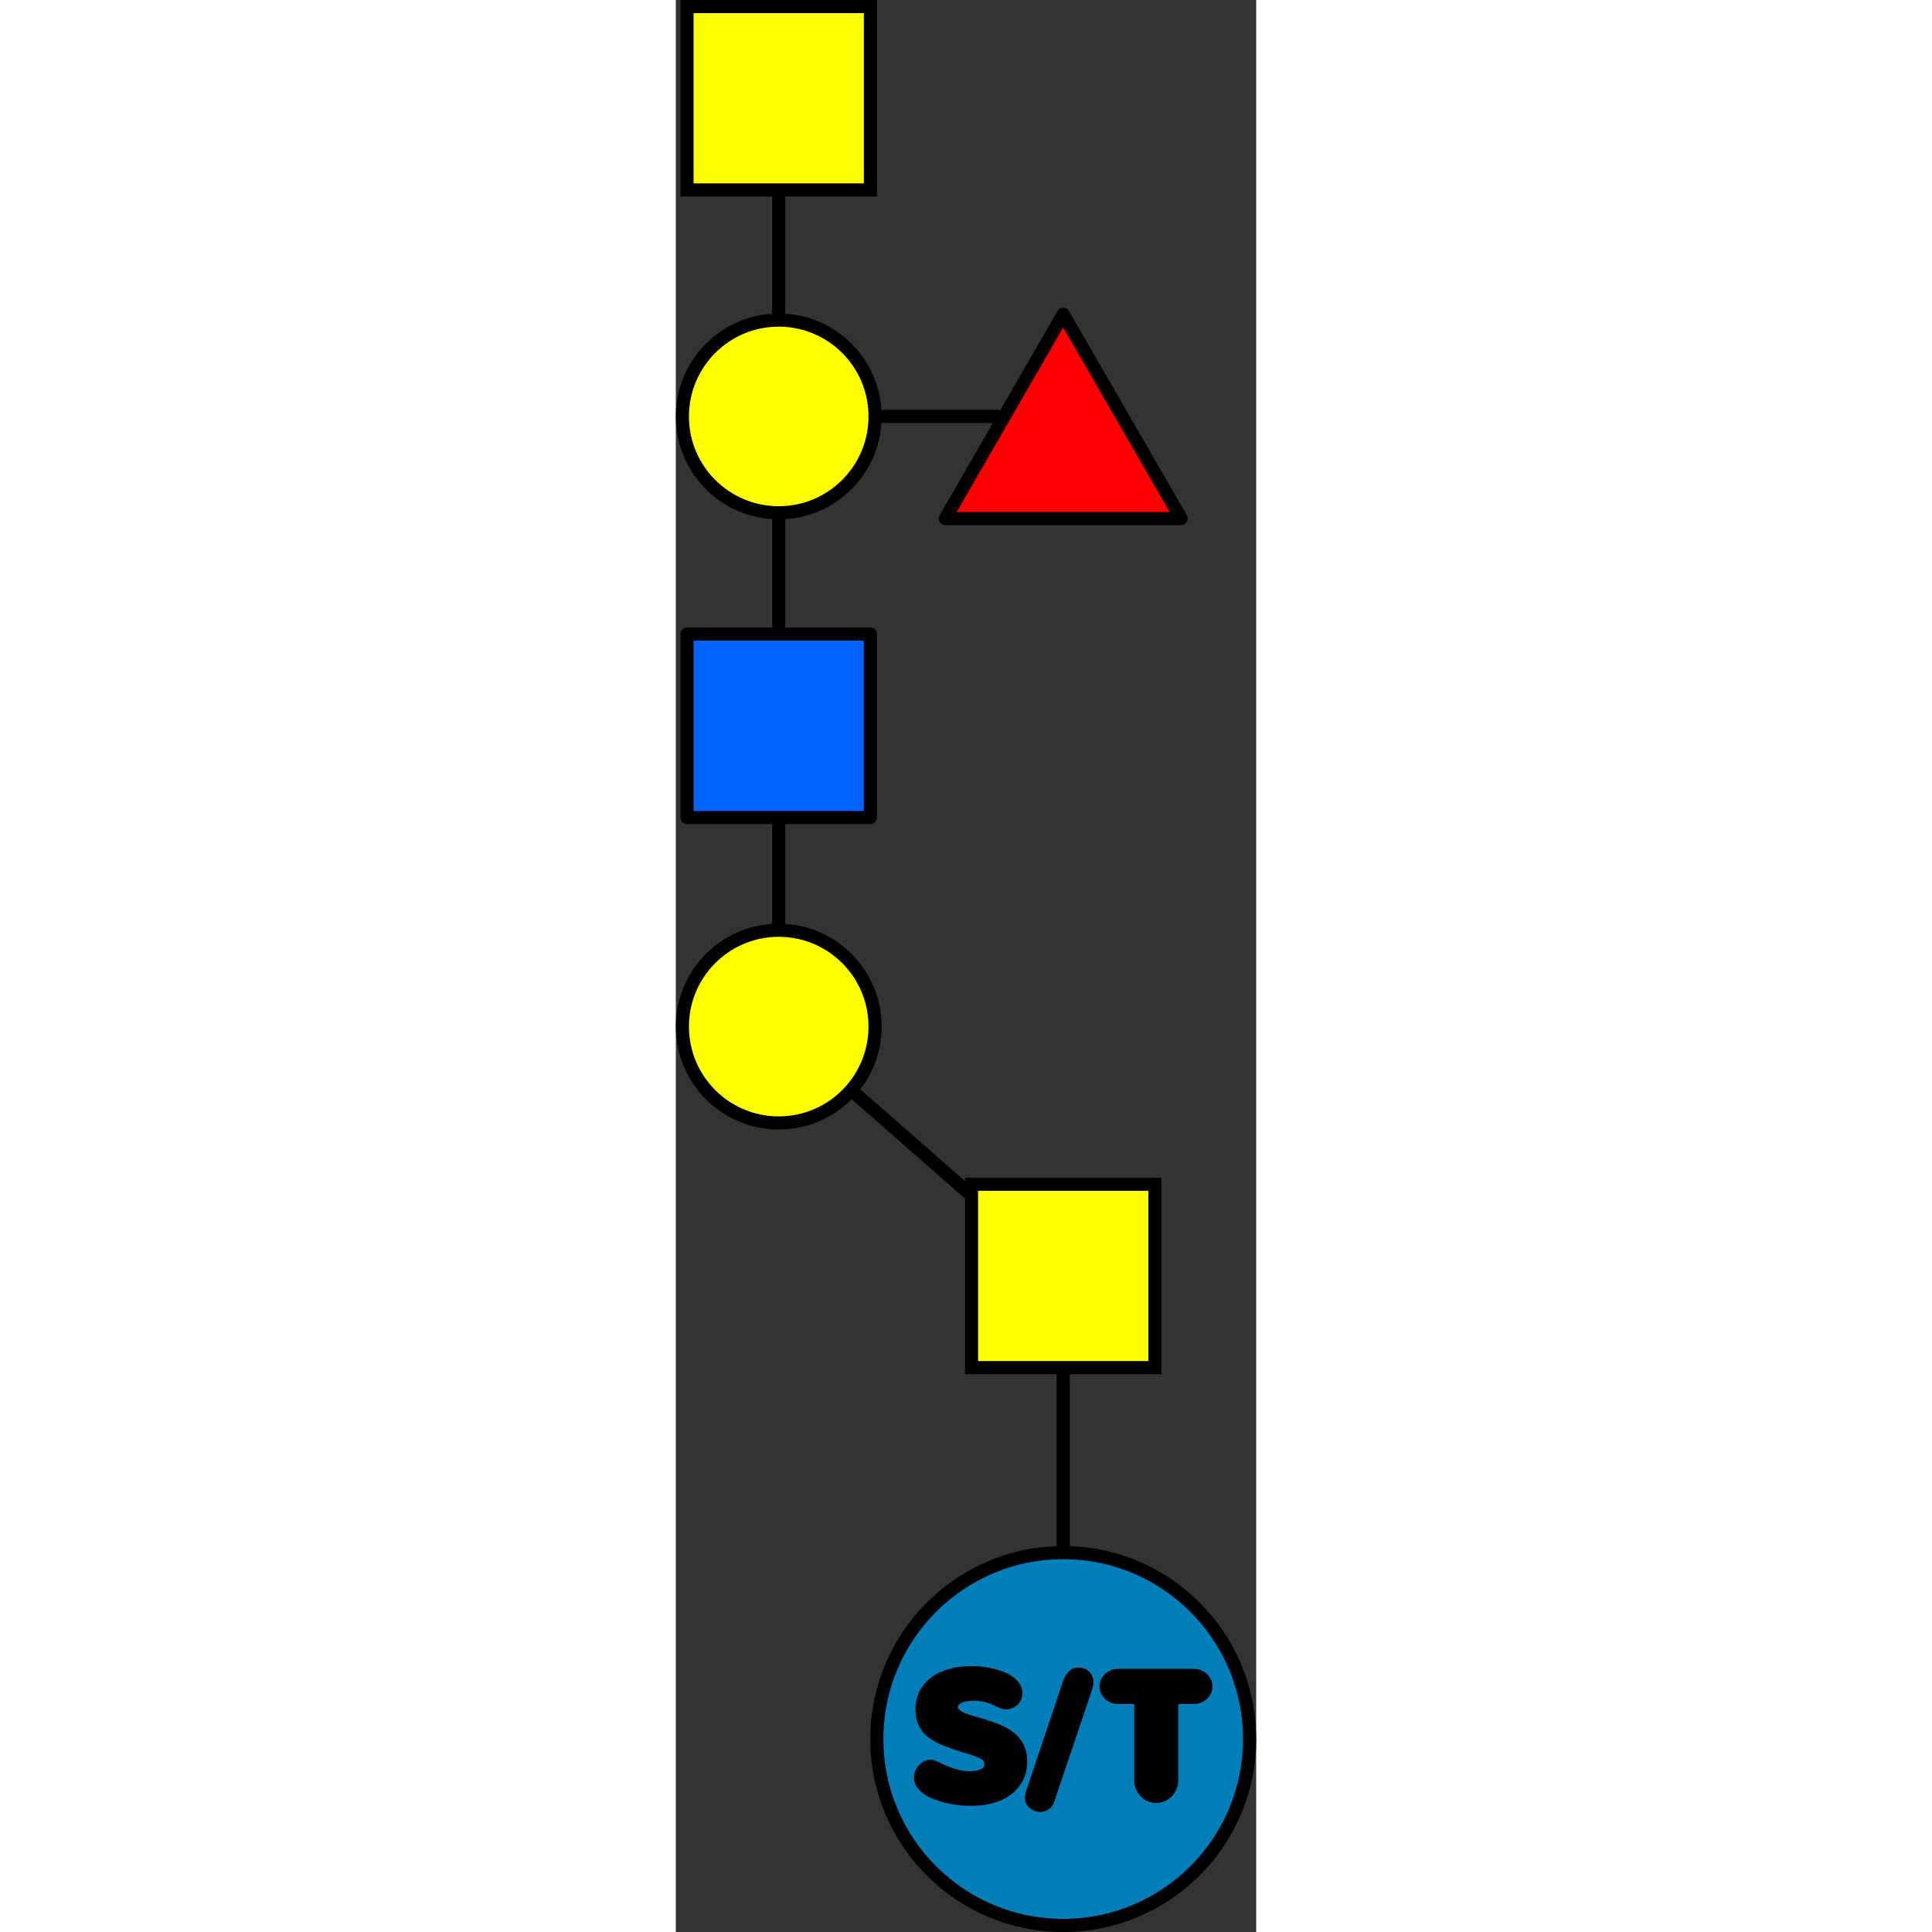 <?xml version="1.0" encoding="utf-8"?>
<!-- Created by: Science Figures, www.sciencefigures.org, Generator: Science Figures Editor -->
<!DOCTYPE svg PUBLIC "-//W3C//DTD SVG 1.1//EN" "http://www.w3.org/Graphics/SVG/1.1/DTD/svg11.dtd">
<svg version="1.1" id="Layer_1" xmlns="http://www.w3.org/2000/svg" xmlns:xlink="http://www.w3.org/1999/xlink" 
	 width="800px" height="800px" viewBox="0 0 44.229 147.237" enable-background="new 0 0 44.229 147.237"
	 xml:space="preserve">
<rect x="0" y="0" width="44.229" height="147.237" fill="#333333" stroke="none"/>
<g>
	<g>
		<polyline fill="none" stroke="#000000" stroke-miterlimit="10" points="29.523,132.972 29.523,97.237 7.842,78.237 7.842,7.487 		
			"/>
		<line fill="none" stroke="#000000" stroke-miterlimit="10" x1="7.842" y1="31.737" x2="29.523" y2="31.737"/>
	</g>
	<g>
		
			<rect x="0.854" y="48.327" fill="#0064FF" stroke="#000000" stroke-linecap="round" stroke-linejoin="round" stroke-miterlimit="10" width="13.975" height="13.975"/>
		<rect x="22.537" y="90.251" fill="#FFFF00" stroke="#000000" stroke-miterlimit="10" width="13.975" height="13.975"/>
		<rect x="0.854" y="0.5" fill="#FFFF00" stroke="#000000" stroke-miterlimit="10" width="13.975" height="13.975"/>
		<circle fill="#FFFF00" stroke="#000000" stroke-miterlimit="10" cx="7.842" cy="78.237" r="7.342"/>
		<circle fill="#FFFF00" stroke="#000000" stroke-miterlimit="10" cx="7.842" cy="31.737" r="7.342"/>
		<polygon fill="#FF0000" stroke="#000000" stroke-linecap="round" stroke-linejoin="round" stroke-miterlimit="10" points="
			20.539,39.52 29.523,23.955 38.51,39.52 		"/>
		<g>
			<g>
				<g>
					<g>
						<g>
							<g>
								<path fill="#007EB9" stroke="#000000" stroke-linecap="round" stroke-linejoin="round" stroke-miterlimit="10" d="
									M43.729,132.53c0,7.846-6.359,14.207-14.205,14.207s-14.205-6.361-14.205-14.207c0-7.844,6.359-14.205,14.205-14.205
									S43.729,124.687,43.729,132.53z"/>
							</g>
						</g>
					</g>
				</g>
			</g>
			<g>
				<path fill="#010101" stroke="#000000" d="M21,130.093c0,0.203,0.068,0.375,0.203,0.516c0.137,0.139,0.312,0.26,0.531,0.361
					c0.217,0.102,0.465,0.189,0.738,0.266c0.275,0.076,0.553,0.154,0.832,0.236c0.449,0.135,0.855,0.279,1.223,0.432
					c0.365,0.152,0.68,0.334,0.939,0.545s0.461,0.463,0.604,0.752c0.141,0.291,0.211,0.639,0.211,1.045
					c0,0.443-0.086,0.844-0.262,1.199s-0.43,0.658-0.76,0.908s-0.729,0.441-1.195,0.574c-0.469,0.133-0.994,0.199-1.578,0.199
					c-0.301,0-0.604-0.018-0.908-0.053c-0.305-0.037-0.598-0.088-0.883-0.156c-0.283-0.068-0.549-0.15-0.799-0.248
					c-0.25-0.096-0.467-0.207-0.654-0.33c-0.186-0.121-0.332-0.256-0.438-0.402s-0.158-0.301-0.158-0.467
					c0-0.105,0.021-0.209,0.066-0.311s0.102-0.193,0.172-0.275c0.068-0.084,0.146-0.15,0.234-0.201
					c0.086-0.051,0.172-0.076,0.256-0.076c0.076,0,0.15,0.014,0.223,0.039s0.145,0.055,0.219,0.092
					c0.074,0.035,0.15,0.074,0.229,0.117s0.162,0.08,0.252,0.113c0.291,0.133,0.619,0.25,0.982,0.355
					c0.365,0.107,0.746,0.16,1.143,0.16c0.217,0,0.422-0.021,0.613-0.061c0.193-0.041,0.361-0.102,0.508-0.184
					c0.146-0.084,0.262-0.189,0.346-0.322c0.086-0.131,0.127-0.289,0.127-0.475c0-0.141-0.025-0.266-0.076-0.375
					s-0.121-0.207-0.209-0.289c-0.09-0.082-0.193-0.154-0.311-0.215c-0.119-0.062-0.244-0.117-0.375-0.162L22.76,133.3
					c-0.055-0.018-0.109-0.035-0.16-0.055s-0.105-0.037-0.164-0.055l-0.33-0.094c-0.072-0.018-0.133-0.033-0.184-0.049
					c-0.051-0.014-0.098-0.029-0.137-0.043c-0.041-0.016-0.08-0.031-0.117-0.045c-0.039-0.016-0.084-0.031-0.135-0.049l-0.596-0.209
					c-0.385-0.139-0.715-0.285-0.99-0.438s-0.5-0.324-0.674-0.514c-0.172-0.191-0.301-0.408-0.383-0.65
					c-0.082-0.244-0.125-0.527-0.125-0.848c0-0.424,0.088-0.807,0.264-1.15c0.176-0.342,0.428-0.635,0.756-0.875
					c0.328-0.242,0.727-0.428,1.193-0.559c0.469-0.131,0.994-0.197,1.578-0.197c0.211,0,0.441,0.014,0.691,0.041
					s0.5,0.068,0.748,0.125c0.25,0.055,0.49,0.125,0.721,0.213c0.23,0.086,0.436,0.188,0.613,0.305
					c0.178,0.115,0.32,0.248,0.428,0.396c0.109,0.146,0.162,0.312,0.162,0.494c0,0.105-0.02,0.203-0.061,0.293
					c-0.039,0.088-0.094,0.164-0.162,0.229c-0.066,0.062-0.146,0.113-0.236,0.148c-0.092,0.035-0.186,0.055-0.283,0.055
					c-0.127,0-0.244-0.027-0.35-0.084c-0.199-0.102-0.383-0.188-0.555-0.26s-0.342-0.131-0.512-0.178
					c-0.168-0.047-0.344-0.08-0.523-0.102s-0.377-0.031-0.594-0.031c-0.203,0-0.402,0.018-0.6,0.055
					c-0.197,0.035-0.373,0.092-0.527,0.17s-0.279,0.18-0.373,0.303C21.049,129.765,21,129.915,21,130.093z"/>
				<path fill="#010101" stroke="#000000" d="M28.365,137.159c-0.055,0.16-0.139,0.271-0.25,0.336
					c-0.113,0.062-0.229,0.096-0.348,0.096c-0.076,0-0.152-0.014-0.23-0.039s-0.15-0.062-0.217-0.113
					c-0.064-0.051-0.117-0.113-0.158-0.186c-0.039-0.07-0.061-0.156-0.061-0.254c0-0.084,0.018-0.18,0.055-0.287
					c0.035-0.109,0.07-0.215,0.104-0.322c0.449-1.346,0.898-2.682,1.346-4.008c0.449-1.326,0.898-2.662,1.346-4.008
					c0.035-0.107,0.074-0.207,0.119-0.303c0.043-0.094,0.096-0.18,0.154-0.254c0.061-0.074,0.127-0.131,0.201-0.174
					s0.158-0.064,0.256-0.064c0.086,0,0.166,0.014,0.244,0.039s0.148,0.064,0.211,0.117c0.061,0.053,0.109,0.119,0.145,0.197
					c0.037,0.078,0.055,0.17,0.055,0.275c0,0.084-0.016,0.18-0.047,0.283c-0.033,0.104-0.064,0.201-0.1,0.295
					c-0.473,1.404-0.943,2.801-1.412,4.186C29.311,134.358,28.84,135.753,28.365,137.159z"/>
				<path fill="#010101" stroke="#000000" d="M33.697,129.364c-0.123,0-0.238-0.023-0.35-0.066
					c-0.109-0.045-0.205-0.105-0.289-0.182c-0.082-0.076-0.146-0.166-0.195-0.268s-0.074-0.209-0.074-0.322
					c0-0.115,0.025-0.225,0.074-0.328s0.113-0.193,0.195-0.27c0.084-0.076,0.18-0.137,0.289-0.18
					c0.111-0.045,0.227-0.068,0.35-0.068h5.795c0.123,0,0.24,0.023,0.35,0.068c0.109,0.043,0.207,0.104,0.289,0.18
					s0.148,0.166,0.197,0.27s0.072,0.213,0.072,0.328c0,0.113-0.023,0.221-0.072,0.322s-0.115,0.191-0.197,0.268
					s-0.18,0.137-0.289,0.182c-0.109,0.043-0.227,0.066-0.35,0.066h-1.701v6.303c0,0.174-0.029,0.336-0.092,0.486
					c-0.061,0.148-0.146,0.281-0.254,0.393s-0.232,0.199-0.375,0.264c-0.141,0.062-0.295,0.096-0.459,0.096
					c-0.166,0-0.318-0.033-0.461-0.096c-0.141-0.064-0.266-0.152-0.371-0.264s-0.189-0.244-0.25-0.393
					c-0.062-0.15-0.092-0.312-0.092-0.486v-6.303H33.697z"/>
			</g>
		</g>
	</g>
</g>
</svg>